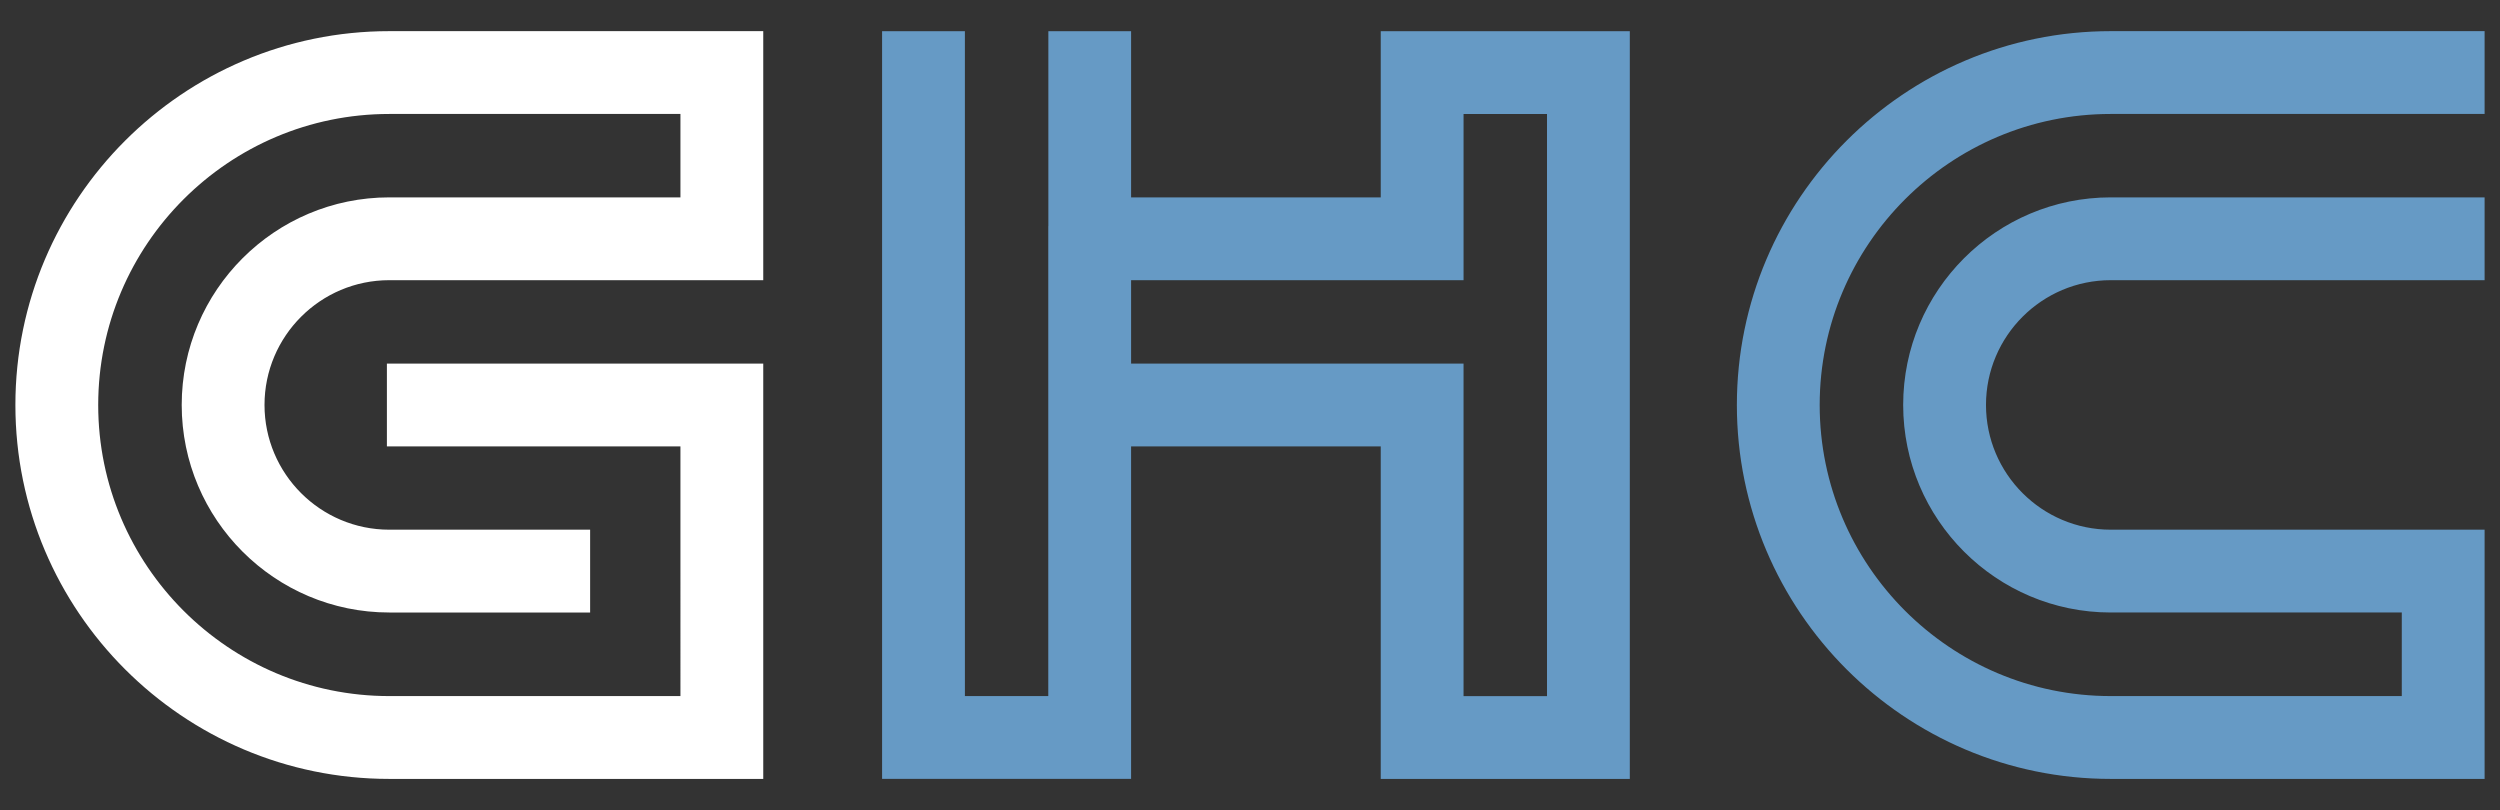 <svg xmlns="http://www.w3.org/2000/svg" xmlns:xlink="http://www.w3.org/1999/xlink" id="Capa_1" x="0px" y="0px" viewBox="0 0 287 93" xml:space="preserve"><rect x="0" y="0" width="287" height="93" fill="#333333" stroke="none"/><g>	<path fill="#669AC5" d="M285.232,89.419h-42.919c-23.666,0-42.92-19.258-42.92-42.924s19.254-42.919,42.92-42.919h42.919v9.507  h-42.919c-18.424,0-33.413,14.989-33.413,33.412s14.989,33.415,33.413,33.415h33.412v-9.595h-33.412  c-13.139,0-23.828-10.689-23.828-23.828s10.689-23.828,23.828-23.828h42.919v9.506h-9.507v0.001h-33.412  c-7.897,0-14.321,6.424-14.321,14.322c0,7.897,6.424,14.321,14.321,14.321h42.919V89.419z"></path>	<path fill="#FFFFFF" d="M87.621,89.419H44.688c-23.666,0-42.921-19.258-42.921-42.924S21.022,3.576,44.688,3.576h42.933v28.589  H44.688c-7.897,0-14.322,6.424-14.322,14.322c0,7.897,6.424,14.321,14.322,14.321h23.058v9.507H44.688  c-13.14,0-23.828-10.689-23.828-23.828s10.689-23.828,23.828-23.828h33.426v-9.576H44.688c-18.424,0-33.414,14.989-33.414,33.412  s14.99,33.415,33.414,33.415h33.426V51.249H44.416v-9.507h43.205V89.419z"></path>	<path fill="#669AC5" d="M158.509,3.581v19.078H129.85V3.581h-9.498v22.372h-0.009v23.631v1.663v28.659h-9.572V25.953h-0.001V3.581  h-9.506v85.833h28.585V51.247h28.659v38.176h28.594V3.581H158.509z M177.596,79.916h-9.581V41.741H129.85v-9.575h38.166V13.088  h9.581V79.916z"></path></g></svg>